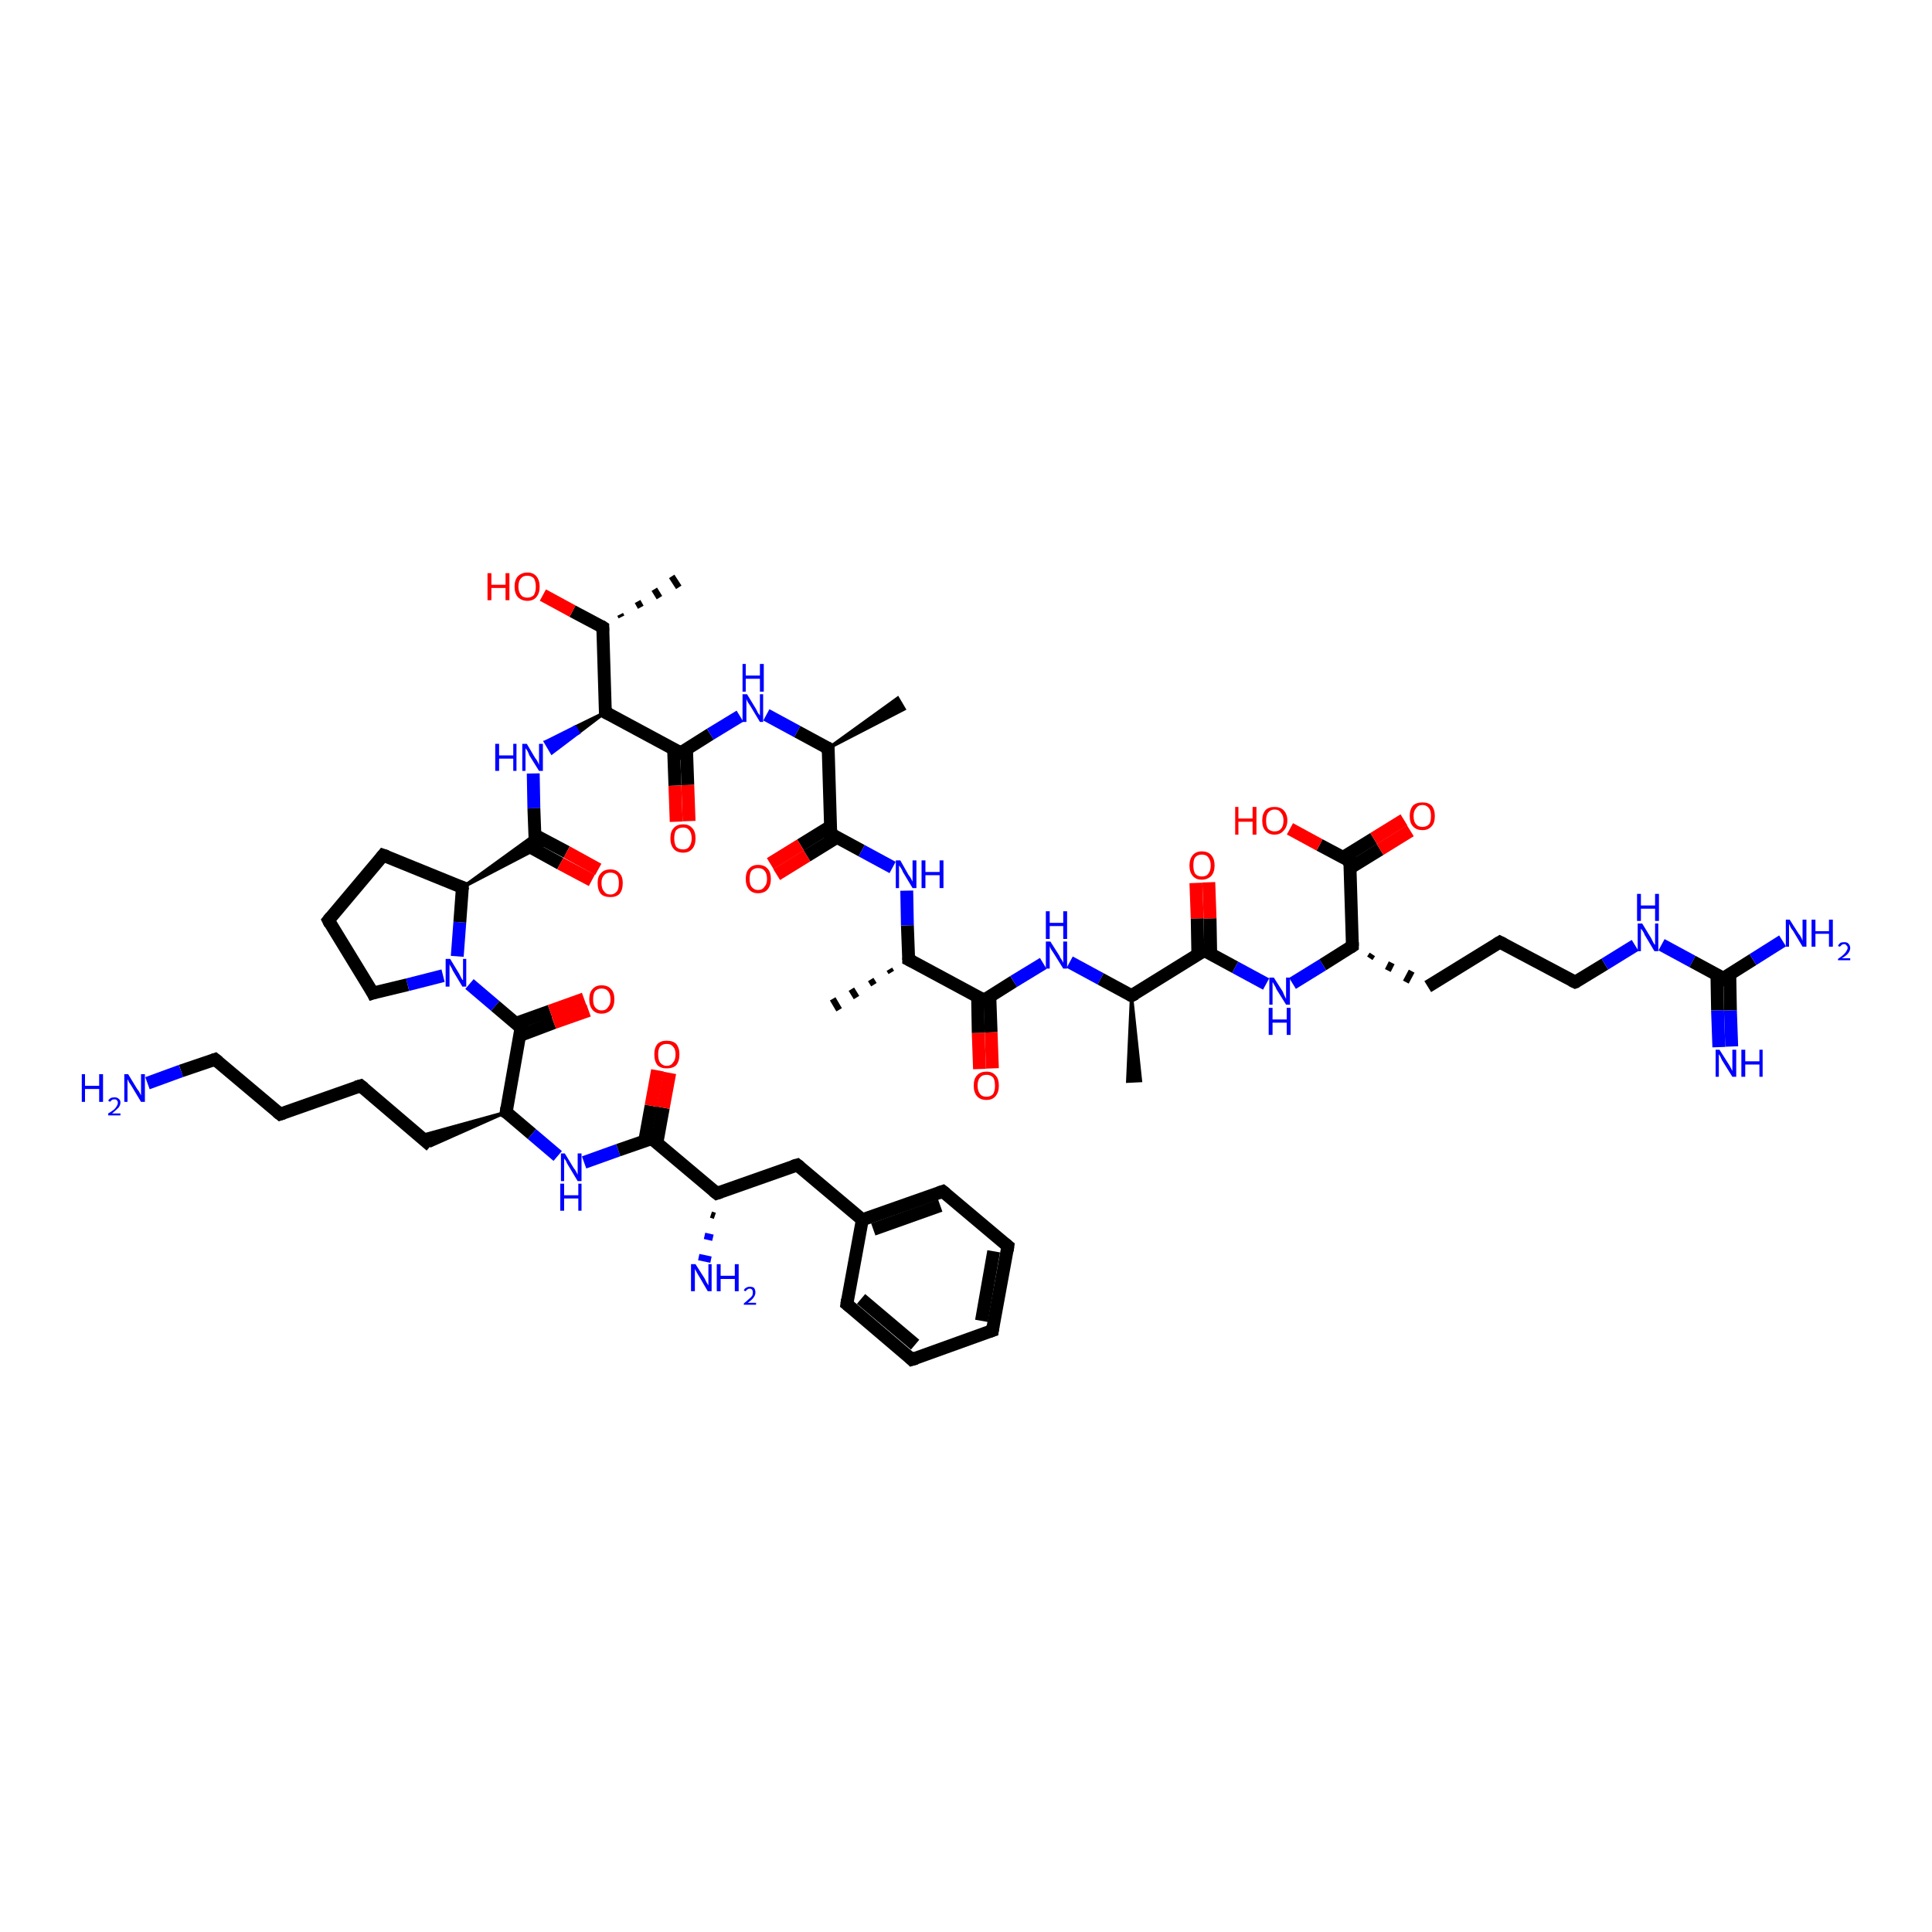 <?xml version='1.0' encoding='iso-8859-1'?>
<svg version='1.1' baseProfile='full'
              xmlns='http://www.w3.org/2000/svg'
                      xmlns:rdkit='http://www.rdkit.org/xml'
                      xmlns:xlink='http://www.w3.org/1999/xlink'
                  xml:space='preserve'
width='300px' height='300px' viewBox='0 0 300 300'>
<!-- END OF HEADER -->
<rect style='opacity:1.0;fill:#FFFFFF;stroke:none' width='300.0' height='300.0' x='0.0' y='0.0'> </rect>
<path class='bond-0 atom-1 atom-0' d='M 96.3,95.4 L 96.5,95.8' style='fill:none;fill-rule:evenodd;stroke:#000000;stroke-width:1.0px;stroke-linecap:butt;stroke-linejoin:miter;stroke-opacity:1' />
<path class='bond-0 atom-1 atom-0' d='M 99.0,93.4 L 99.5,94.3' style='fill:none;fill-rule:evenodd;stroke:#000000;stroke-width:1.0px;stroke-linecap:butt;stroke-linejoin:miter;stroke-opacity:1' />
<path class='bond-0 atom-1 atom-0' d='M 101.6,91.5 L 102.4,92.8' style='fill:none;fill-rule:evenodd;stroke:#000000;stroke-width:1.0px;stroke-linecap:butt;stroke-linejoin:miter;stroke-opacity:1' />
<path class='bond-0 atom-1 atom-0' d='M 104.3,89.5 L 105.4,91.2' style='fill:none;fill-rule:evenodd;stroke:#000000;stroke-width:1.0px;stroke-linecap:butt;stroke-linejoin:miter;stroke-opacity:1' />
<path class='bond-1 atom-1 atom-2' d='M 93.6,97.4 L 88.9,94.9' style='fill:none;fill-rule:evenodd;stroke:#000000;stroke-width:2.0px;stroke-linecap:butt;stroke-linejoin:miter;stroke-opacity:1' />
<path class='bond-1 atom-1 atom-2' d='M 88.9,94.9 L 84.3,92.4' style='fill:none;fill-rule:evenodd;stroke:#FF0000;stroke-width:2.0px;stroke-linecap:butt;stroke-linejoin:miter;stroke-opacity:1' />
<path class='bond-2 atom-1 atom-3' d='M 93.6,97.4 L 94.0,110.6' style='fill:none;fill-rule:evenodd;stroke:#000000;stroke-width:2.0px;stroke-linecap:butt;stroke-linejoin:miter;stroke-opacity:1' />
<path class='bond-3 atom-3 atom-4' d='M 94.0,110.6 L 89.8,113.8 L 89.3,112.9 Z' style='fill:#000000;fill-rule:evenodd;fill-opacity:1;stroke:#000000;stroke-width:0.5px;stroke-linecap:butt;stroke-linejoin:miter;stroke-opacity:1;' />
<path class='bond-3 atom-3 atom-4' d='M 89.8,113.8 L 84.7,115.2 L 85.7,116.9 Z' style='fill:#0000FF;fill-rule:evenodd;fill-opacity:1;stroke:#0000FF;stroke-width:0.5px;stroke-linecap:butt;stroke-linejoin:miter;stroke-opacity:1;' />
<path class='bond-3 atom-3 atom-4' d='M 89.8,113.8 L 89.3,112.9 L 84.7,115.2 Z' style='fill:#0000FF;fill-rule:evenodd;fill-opacity:1;stroke:#0000FF;stroke-width:0.5px;stroke-linecap:butt;stroke-linejoin:miter;stroke-opacity:1;' />
<path class='bond-4 atom-4 atom-5' d='M 82.8,120.1 L 82.9,125.5' style='fill:none;fill-rule:evenodd;stroke:#0000FF;stroke-width:2.0px;stroke-linecap:butt;stroke-linejoin:miter;stroke-opacity:1' />
<path class='bond-4 atom-4 atom-5' d='M 82.9,125.5 L 83.1,130.8' style='fill:none;fill-rule:evenodd;stroke:#000000;stroke-width:2.0px;stroke-linecap:butt;stroke-linejoin:miter;stroke-opacity:1' />
<path class='bond-5 atom-5 atom-6' d='M 82.1,131.4 L 87.0,134.1' style='fill:none;fill-rule:evenodd;stroke:#000000;stroke-width:2.0px;stroke-linecap:butt;stroke-linejoin:miter;stroke-opacity:1' />
<path class='bond-5 atom-5 atom-6' d='M 87.0,134.1 L 91.9,136.7' style='fill:none;fill-rule:evenodd;stroke:#FF0000;stroke-width:2.0px;stroke-linecap:butt;stroke-linejoin:miter;stroke-opacity:1' />
<path class='bond-5 atom-5 atom-6' d='M 83.1,129.7 L 88.0,132.3' style='fill:none;fill-rule:evenodd;stroke:#000000;stroke-width:2.0px;stroke-linecap:butt;stroke-linejoin:miter;stroke-opacity:1' />
<path class='bond-5 atom-5 atom-6' d='M 88.0,132.3 L 92.9,135.0' style='fill:none;fill-rule:evenodd;stroke:#FF0000;stroke-width:2.0px;stroke-linecap:butt;stroke-linejoin:miter;stroke-opacity:1' />
<path class='bond-6 atom-7 atom-5' d='M 71.8,137.8 L 83.1,129.6 L 83.1,130.8 Z' style='fill:#000000;fill-rule:evenodd;fill-opacity:1;stroke:#000000;stroke-width:0.5px;stroke-linecap:butt;stroke-linejoin:miter;stroke-opacity:1;' />
<path class='bond-6 atom-7 atom-5' d='M 71.8,137.8 L 83.1,130.8 L 84.1,131.4 Z' style='fill:#000000;fill-rule:evenodd;fill-opacity:1;stroke:#000000;stroke-width:0.5px;stroke-linecap:butt;stroke-linejoin:miter;stroke-opacity:1;' />
<path class='bond-7 atom-7 atom-8' d='M 71.8,137.8 L 59.5,132.8' style='fill:none;fill-rule:evenodd;stroke:#000000;stroke-width:2.0px;stroke-linecap:butt;stroke-linejoin:miter;stroke-opacity:1' />
<path class='bond-8 atom-8 atom-9' d='M 59.5,132.8 L 51.0,142.9' style='fill:none;fill-rule:evenodd;stroke:#000000;stroke-width:2.0px;stroke-linecap:butt;stroke-linejoin:miter;stroke-opacity:1' />
<path class='bond-9 atom-9 atom-10' d='M 51.0,142.9 L 57.9,154.2' style='fill:none;fill-rule:evenodd;stroke:#000000;stroke-width:2.0px;stroke-linecap:butt;stroke-linejoin:miter;stroke-opacity:1' />
<path class='bond-10 atom-10 atom-11' d='M 57.9,154.2 L 63.3,152.9' style='fill:none;fill-rule:evenodd;stroke:#000000;stroke-width:2.0px;stroke-linecap:butt;stroke-linejoin:miter;stroke-opacity:1' />
<path class='bond-10 atom-10 atom-11' d='M 63.3,152.9 L 68.8,151.5' style='fill:none;fill-rule:evenodd;stroke:#0000FF;stroke-width:2.0px;stroke-linecap:butt;stroke-linejoin:miter;stroke-opacity:1' />
<path class='bond-11 atom-11 atom-12' d='M 72.9,152.8 L 76.9,156.2' style='fill:none;fill-rule:evenodd;stroke:#0000FF;stroke-width:2.0px;stroke-linecap:butt;stroke-linejoin:miter;stroke-opacity:1' />
<path class='bond-11 atom-11 atom-12' d='M 76.9,156.2 L 80.9,159.6' style='fill:none;fill-rule:evenodd;stroke:#000000;stroke-width:2.0px;stroke-linecap:butt;stroke-linejoin:miter;stroke-opacity:1' />
<path class='bond-12 atom-12 atom-13' d='M 80.7,160.8 L 86.0,158.8' style='fill:none;fill-rule:evenodd;stroke:#000000;stroke-width:2.0px;stroke-linecap:butt;stroke-linejoin:miter;stroke-opacity:1' />
<path class='bond-12 atom-12 atom-13' d='M 86.0,158.8 L 91.4,156.9' style='fill:none;fill-rule:evenodd;stroke:#FF0000;stroke-width:2.0px;stroke-linecap:butt;stroke-linejoin:miter;stroke-opacity:1' />
<path class='bond-12 atom-12 atom-13' d='M 80.1,158.9 L 85.4,157.0' style='fill:none;fill-rule:evenodd;stroke:#000000;stroke-width:2.0px;stroke-linecap:butt;stroke-linejoin:miter;stroke-opacity:1' />
<path class='bond-12 atom-12 atom-13' d='M 85.4,157.0 L 90.7,155.1' style='fill:none;fill-rule:evenodd;stroke:#FF0000;stroke-width:2.0px;stroke-linecap:butt;stroke-linejoin:miter;stroke-opacity:1' />
<path class='bond-13 atom-12 atom-14' d='M 80.9,159.6 L 78.6,172.7' style='fill:none;fill-rule:evenodd;stroke:#000000;stroke-width:2.0px;stroke-linecap:butt;stroke-linejoin:miter;stroke-opacity:1' />
<path class='bond-14 atom-14 atom-15' d='M 78.6,172.7 L 66.9,177.9 L 65.2,176.4 Z' style='fill:#000000;fill-rule:evenodd;fill-opacity:1;stroke:#000000;stroke-width:0.5px;stroke-linecap:butt;stroke-linejoin:miter;stroke-opacity:1;' />
<path class='bond-15 atom-15 atom-16' d='M 66.9,177.9 L 56.0,168.6' style='fill:none;fill-rule:evenodd;stroke:#000000;stroke-width:2.0px;stroke-linecap:butt;stroke-linejoin:miter;stroke-opacity:1' />
<path class='bond-16 atom-16 atom-17' d='M 56.0,168.6 L 43.5,173.0' style='fill:none;fill-rule:evenodd;stroke:#000000;stroke-width:2.0px;stroke-linecap:butt;stroke-linejoin:miter;stroke-opacity:1' />
<path class='bond-17 atom-17 atom-18' d='M 43.5,173.0 L 33.4,164.5' style='fill:none;fill-rule:evenodd;stroke:#000000;stroke-width:2.0px;stroke-linecap:butt;stroke-linejoin:miter;stroke-opacity:1' />
<path class='bond-18 atom-18 atom-19' d='M 33.4,164.5 L 28.1,166.3' style='fill:none;fill-rule:evenodd;stroke:#000000;stroke-width:2.0px;stroke-linecap:butt;stroke-linejoin:miter;stroke-opacity:1' />
<path class='bond-18 atom-18 atom-19' d='M 28.1,166.3 L 22.9,168.2' style='fill:none;fill-rule:evenodd;stroke:#0000FF;stroke-width:2.0px;stroke-linecap:butt;stroke-linejoin:miter;stroke-opacity:1' />
<path class='bond-19 atom-14 atom-20' d='M 78.6,172.7 L 82.6,176.1' style='fill:none;fill-rule:evenodd;stroke:#000000;stroke-width:2.0px;stroke-linecap:butt;stroke-linejoin:miter;stroke-opacity:1' />
<path class='bond-19 atom-14 atom-20' d='M 82.6,176.1 L 86.6,179.5' style='fill:none;fill-rule:evenodd;stroke:#0000FF;stroke-width:2.0px;stroke-linecap:butt;stroke-linejoin:miter;stroke-opacity:1' />
<path class='bond-20 atom-20 atom-21' d='M 90.7,180.5 L 96.0,178.6' style='fill:none;fill-rule:evenodd;stroke:#0000FF;stroke-width:2.0px;stroke-linecap:butt;stroke-linejoin:miter;stroke-opacity:1' />
<path class='bond-20 atom-20 atom-21' d='M 96.0,178.6 L 101.2,176.8' style='fill:none;fill-rule:evenodd;stroke:#000000;stroke-width:2.0px;stroke-linecap:butt;stroke-linejoin:miter;stroke-opacity:1' />
<path class='bond-21 atom-21 atom-22' d='M 102.0,177.5 L 103.0,172.0' style='fill:none;fill-rule:evenodd;stroke:#000000;stroke-width:2.0px;stroke-linecap:butt;stroke-linejoin:miter;stroke-opacity:1' />
<path class='bond-21 atom-21 atom-22' d='M 103.0,172.0 L 104.0,166.6' style='fill:none;fill-rule:evenodd;stroke:#FF0000;stroke-width:2.0px;stroke-linecap:butt;stroke-linejoin:miter;stroke-opacity:1' />
<path class='bond-21 atom-21 atom-22' d='M 100.1,177.2 L 101.1,171.7' style='fill:none;fill-rule:evenodd;stroke:#000000;stroke-width:2.0px;stroke-linecap:butt;stroke-linejoin:miter;stroke-opacity:1' />
<path class='bond-21 atom-21 atom-22' d='M 101.1,171.7 L 102.1,166.2' style='fill:none;fill-rule:evenodd;stroke:#FF0000;stroke-width:2.0px;stroke-linecap:butt;stroke-linejoin:miter;stroke-opacity:1' />
<path class='bond-22 atom-21 atom-23' d='M 101.2,176.8 L 111.3,185.3' style='fill:none;fill-rule:evenodd;stroke:#000000;stroke-width:2.0px;stroke-linecap:butt;stroke-linejoin:miter;stroke-opacity:1' />
<path class='bond-23 atom-23 atom-24' d='M 111.0,188.8 L 110.4,188.6' style='fill:none;fill-rule:evenodd;stroke:#000000;stroke-width:1.0px;stroke-linecap:butt;stroke-linejoin:miter;stroke-opacity:1' />
<path class='bond-23 atom-23 atom-24' d='M 110.7,192.2 L 109.4,191.9' style='fill:none;fill-rule:evenodd;stroke:#0000FF;stroke-width:1.0px;stroke-linecap:butt;stroke-linejoin:miter;stroke-opacity:1' />
<path class='bond-23 atom-23 atom-24' d='M 110.4,195.6 L 108.5,195.2' style='fill:none;fill-rule:evenodd;stroke:#0000FF;stroke-width:1.0px;stroke-linecap:butt;stroke-linejoin:miter;stroke-opacity:1' />
<path class='bond-24 atom-23 atom-25' d='M 111.3,185.3 L 123.8,180.9' style='fill:none;fill-rule:evenodd;stroke:#000000;stroke-width:2.0px;stroke-linecap:butt;stroke-linejoin:miter;stroke-opacity:1' />
<path class='bond-25 atom-25 atom-26' d='M 123.8,180.9 L 133.9,189.4' style='fill:none;fill-rule:evenodd;stroke:#000000;stroke-width:2.0px;stroke-linecap:butt;stroke-linejoin:miter;stroke-opacity:1' />
<path class='bond-26 atom-26 atom-27' d='M 133.9,189.4 L 146.4,185.0' style='fill:none;fill-rule:evenodd;stroke:#000000;stroke-width:2.0px;stroke-linecap:butt;stroke-linejoin:miter;stroke-opacity:1' />
<path class='bond-26 atom-26 atom-27' d='M 135.6,190.9 L 146.0,187.2' style='fill:none;fill-rule:evenodd;stroke:#000000;stroke-width:2.0px;stroke-linecap:butt;stroke-linejoin:miter;stroke-opacity:1' />
<path class='bond-27 atom-27 atom-28' d='M 146.4,185.0 L 156.5,193.5' style='fill:none;fill-rule:evenodd;stroke:#000000;stroke-width:2.0px;stroke-linecap:butt;stroke-linejoin:miter;stroke-opacity:1' />
<path class='bond-28 atom-28 atom-29' d='M 156.5,193.5 L 154.1,206.6' style='fill:none;fill-rule:evenodd;stroke:#000000;stroke-width:2.0px;stroke-linecap:butt;stroke-linejoin:miter;stroke-opacity:1' />
<path class='bond-28 atom-28 atom-29' d='M 154.3,194.3 L 152.4,205.1' style='fill:none;fill-rule:evenodd;stroke:#000000;stroke-width:2.0px;stroke-linecap:butt;stroke-linejoin:miter;stroke-opacity:1' />
<path class='bond-29 atom-29 atom-30' d='M 154.1,206.6 L 141.6,211.1' style='fill:none;fill-rule:evenodd;stroke:#000000;stroke-width:2.0px;stroke-linecap:butt;stroke-linejoin:miter;stroke-opacity:1' />
<path class='bond-30 atom-30 atom-31' d='M 141.6,211.1 L 131.5,202.5' style='fill:none;fill-rule:evenodd;stroke:#000000;stroke-width:2.0px;stroke-linecap:butt;stroke-linejoin:miter;stroke-opacity:1' />
<path class='bond-30 atom-30 atom-31' d='M 142.1,208.8 L 133.7,201.7' style='fill:none;fill-rule:evenodd;stroke:#000000;stroke-width:2.0px;stroke-linecap:butt;stroke-linejoin:miter;stroke-opacity:1' />
<path class='bond-31 atom-3 atom-32' d='M 94.0,110.6 L 105.7,116.9' style='fill:none;fill-rule:evenodd;stroke:#000000;stroke-width:2.0px;stroke-linecap:butt;stroke-linejoin:miter;stroke-opacity:1' />
<path class='bond-32 atom-32 atom-33' d='M 104.6,116.4 L 104.8,122.0' style='fill:none;fill-rule:evenodd;stroke:#000000;stroke-width:2.0px;stroke-linecap:butt;stroke-linejoin:miter;stroke-opacity:1' />
<path class='bond-32 atom-32 atom-33' d='M 104.8,122.0 L 105.0,127.6' style='fill:none;fill-rule:evenodd;stroke:#FF0000;stroke-width:2.0px;stroke-linecap:butt;stroke-linejoin:miter;stroke-opacity:1' />
<path class='bond-32 atom-32 atom-33' d='M 106.6,116.3 L 106.8,121.9' style='fill:none;fill-rule:evenodd;stroke:#000000;stroke-width:2.0px;stroke-linecap:butt;stroke-linejoin:miter;stroke-opacity:1' />
<path class='bond-32 atom-32 atom-33' d='M 106.8,121.9 L 107.0,127.5' style='fill:none;fill-rule:evenodd;stroke:#FF0000;stroke-width:2.0px;stroke-linecap:butt;stroke-linejoin:miter;stroke-opacity:1' />
<path class='bond-33 atom-32 atom-34' d='M 105.7,116.9 L 110.3,114.0' style='fill:none;fill-rule:evenodd;stroke:#000000;stroke-width:2.0px;stroke-linecap:butt;stroke-linejoin:miter;stroke-opacity:1' />
<path class='bond-33 atom-32 atom-34' d='M 110.3,114.0 L 114.9,111.2' style='fill:none;fill-rule:evenodd;stroke:#0000FF;stroke-width:2.0px;stroke-linecap:butt;stroke-linejoin:miter;stroke-opacity:1' />
<path class='bond-34 atom-34 atom-35' d='M 119.0,111.0 L 123.8,113.6' style='fill:none;fill-rule:evenodd;stroke:#0000FF;stroke-width:2.0px;stroke-linecap:butt;stroke-linejoin:miter;stroke-opacity:1' />
<path class='bond-34 atom-34 atom-35' d='M 123.8,113.6 L 128.6,116.2' style='fill:none;fill-rule:evenodd;stroke:#000000;stroke-width:2.0px;stroke-linecap:butt;stroke-linejoin:miter;stroke-opacity:1' />
<path class='bond-35 atom-35 atom-36' d='M 128.6,116.2 L 139.4,108.4 L 140.4,110.1 Z' style='fill:#000000;fill-rule:evenodd;fill-opacity:1;stroke:#000000;stroke-width:0.5px;stroke-linecap:butt;stroke-linejoin:miter;stroke-opacity:1;' />
<path class='bond-36 atom-35 atom-37' d='M 128.6,116.2 L 129.0,129.5' style='fill:none;fill-rule:evenodd;stroke:#000000;stroke-width:2.0px;stroke-linecap:butt;stroke-linejoin:miter;stroke-opacity:1' />
<path class='bond-37 atom-37 atom-38' d='M 129.0,128.3 L 124.3,131.2' style='fill:none;fill-rule:evenodd;stroke:#000000;stroke-width:2.0px;stroke-linecap:butt;stroke-linejoin:miter;stroke-opacity:1' />
<path class='bond-37 atom-37 atom-38' d='M 124.3,131.2 L 119.6,134.1' style='fill:none;fill-rule:evenodd;stroke:#FF0000;stroke-width:2.0px;stroke-linecap:butt;stroke-linejoin:miter;stroke-opacity:1' />
<path class='bond-37 atom-37 atom-38' d='M 130.0,130.0 L 125.3,132.9' style='fill:none;fill-rule:evenodd;stroke:#000000;stroke-width:2.0px;stroke-linecap:butt;stroke-linejoin:miter;stroke-opacity:1' />
<path class='bond-37 atom-37 atom-38' d='M 125.3,132.9 L 120.6,135.8' style='fill:none;fill-rule:evenodd;stroke:#FF0000;stroke-width:2.0px;stroke-linecap:butt;stroke-linejoin:miter;stroke-opacity:1' />
<path class='bond-38 atom-37 atom-39' d='M 129.0,129.5 L 133.8,132.1' style='fill:none;fill-rule:evenodd;stroke:#000000;stroke-width:2.0px;stroke-linecap:butt;stroke-linejoin:miter;stroke-opacity:1' />
<path class='bond-38 atom-37 atom-39' d='M 133.8,132.1 L 138.6,134.7' style='fill:none;fill-rule:evenodd;stroke:#0000FF;stroke-width:2.0px;stroke-linecap:butt;stroke-linejoin:miter;stroke-opacity:1' />
<path class='bond-39 atom-39 atom-40' d='M 140.8,138.3 L 140.9,143.7' style='fill:none;fill-rule:evenodd;stroke:#0000FF;stroke-width:2.0px;stroke-linecap:butt;stroke-linejoin:miter;stroke-opacity:1' />
<path class='bond-39 atom-39 atom-40' d='M 140.9,143.7 L 141.1,149.0' style='fill:none;fill-rule:evenodd;stroke:#000000;stroke-width:2.0px;stroke-linecap:butt;stroke-linejoin:miter;stroke-opacity:1' />
<path class='bond-40 atom-40 atom-41' d='M 138.4,151.0 L 138.1,150.5' style='fill:none;fill-rule:evenodd;stroke:#000000;stroke-width:1.0px;stroke-linecap:butt;stroke-linejoin:miter;stroke-opacity:1' />
<path class='bond-40 atom-40 atom-41' d='M 135.7,152.9 L 135.2,152.1' style='fill:none;fill-rule:evenodd;stroke:#000000;stroke-width:1.0px;stroke-linecap:butt;stroke-linejoin:miter;stroke-opacity:1' />
<path class='bond-40 atom-40 atom-41' d='M 133.0,154.9 L 132.2,153.6' style='fill:none;fill-rule:evenodd;stroke:#000000;stroke-width:1.0px;stroke-linecap:butt;stroke-linejoin:miter;stroke-opacity:1' />
<path class='bond-40 atom-40 atom-41' d='M 130.3,156.8 L 129.3,155.1' style='fill:none;fill-rule:evenodd;stroke:#000000;stroke-width:1.0px;stroke-linecap:butt;stroke-linejoin:miter;stroke-opacity:1' />
<path class='bond-41 atom-40 atom-42' d='M 141.1,149.0 L 152.8,155.3' style='fill:none;fill-rule:evenodd;stroke:#000000;stroke-width:2.0px;stroke-linecap:butt;stroke-linejoin:miter;stroke-opacity:1' />
<path class='bond-42 atom-42 atom-43' d='M 151.8,154.8 L 151.9,160.4' style='fill:none;fill-rule:evenodd;stroke:#000000;stroke-width:2.0px;stroke-linecap:butt;stroke-linejoin:miter;stroke-opacity:1' />
<path class='bond-42 atom-42 atom-43' d='M 151.9,160.4 L 152.1,166.0' style='fill:none;fill-rule:evenodd;stroke:#FF0000;stroke-width:2.0px;stroke-linecap:butt;stroke-linejoin:miter;stroke-opacity:1' />
<path class='bond-42 atom-42 atom-43' d='M 153.7,154.7 L 153.9,160.3' style='fill:none;fill-rule:evenodd;stroke:#000000;stroke-width:2.0px;stroke-linecap:butt;stroke-linejoin:miter;stroke-opacity:1' />
<path class='bond-42 atom-42 atom-43' d='M 153.9,160.3 L 154.1,165.9' style='fill:none;fill-rule:evenodd;stroke:#FF0000;stroke-width:2.0px;stroke-linecap:butt;stroke-linejoin:miter;stroke-opacity:1' />
<path class='bond-43 atom-42 atom-44' d='M 152.8,155.3 L 157.4,152.4' style='fill:none;fill-rule:evenodd;stroke:#000000;stroke-width:2.0px;stroke-linecap:butt;stroke-linejoin:miter;stroke-opacity:1' />
<path class='bond-43 atom-42 atom-44' d='M 157.4,152.4 L 162.0,149.6' style='fill:none;fill-rule:evenodd;stroke:#0000FF;stroke-width:2.0px;stroke-linecap:butt;stroke-linejoin:miter;stroke-opacity:1' />
<path class='bond-44 atom-44 atom-45' d='M 166.1,149.4 L 170.9,152.0' style='fill:none;fill-rule:evenodd;stroke:#0000FF;stroke-width:2.0px;stroke-linecap:butt;stroke-linejoin:miter;stroke-opacity:1' />
<path class='bond-44 atom-44 atom-45' d='M 170.9,152.0 L 175.7,154.6' style='fill:none;fill-rule:evenodd;stroke:#000000;stroke-width:2.0px;stroke-linecap:butt;stroke-linejoin:miter;stroke-opacity:1' />
<path class='bond-45 atom-45 atom-46' d='M 175.7,154.6 L 177.1,167.8 L 175.1,167.9 Z' style='fill:#000000;fill-rule:evenodd;fill-opacity:1;stroke:#000000;stroke-width:0.5px;stroke-linecap:butt;stroke-linejoin:miter;stroke-opacity:1;' />
<path class='bond-46 atom-45 atom-47' d='M 175.7,154.6 L 187.0,147.6' style='fill:none;fill-rule:evenodd;stroke:#000000;stroke-width:2.0px;stroke-linecap:butt;stroke-linejoin:miter;stroke-opacity:1' />
<path class='bond-47 atom-47 atom-48' d='M 188.0,148.2 L 187.9,142.6' style='fill:none;fill-rule:evenodd;stroke:#000000;stroke-width:2.0px;stroke-linecap:butt;stroke-linejoin:miter;stroke-opacity:1' />
<path class='bond-47 atom-47 atom-48' d='M 187.9,142.6 L 187.7,137.0' style='fill:none;fill-rule:evenodd;stroke:#FF0000;stroke-width:2.0px;stroke-linecap:butt;stroke-linejoin:miter;stroke-opacity:1' />
<path class='bond-47 atom-47 atom-48' d='M 186.0,148.2 L 185.9,142.6' style='fill:none;fill-rule:evenodd;stroke:#000000;stroke-width:2.0px;stroke-linecap:butt;stroke-linejoin:miter;stroke-opacity:1' />
<path class='bond-47 atom-47 atom-48' d='M 185.9,142.6 L 185.7,137.1' style='fill:none;fill-rule:evenodd;stroke:#FF0000;stroke-width:2.0px;stroke-linecap:butt;stroke-linejoin:miter;stroke-opacity:1' />
<path class='bond-48 atom-47 atom-49' d='M 187.0,147.6 L 191.8,150.2' style='fill:none;fill-rule:evenodd;stroke:#000000;stroke-width:2.0px;stroke-linecap:butt;stroke-linejoin:miter;stroke-opacity:1' />
<path class='bond-48 atom-47 atom-49' d='M 191.8,150.2 L 196.6,152.8' style='fill:none;fill-rule:evenodd;stroke:#0000FF;stroke-width:2.0px;stroke-linecap:butt;stroke-linejoin:miter;stroke-opacity:1' />
<path class='bond-49 atom-49 atom-50' d='M 200.7,152.7 L 205.4,149.8' style='fill:none;fill-rule:evenodd;stroke:#0000FF;stroke-width:2.0px;stroke-linecap:butt;stroke-linejoin:miter;stroke-opacity:1' />
<path class='bond-49 atom-49 atom-50' d='M 205.4,149.8 L 210.0,146.9' style='fill:none;fill-rule:evenodd;stroke:#000000;stroke-width:2.0px;stroke-linecap:butt;stroke-linejoin:miter;stroke-opacity:1' />
<path class='bond-50 atom-50 atom-51' d='M 212.7,148.8 L 213.1,148.2' style='fill:none;fill-rule:evenodd;stroke:#000000;stroke-width:1.0px;stroke-linecap:butt;stroke-linejoin:miter;stroke-opacity:1' />
<path class='bond-50 atom-50 atom-51' d='M 215.5,150.7 L 216.1,149.5' style='fill:none;fill-rule:evenodd;stroke:#000000;stroke-width:1.0px;stroke-linecap:butt;stroke-linejoin:miter;stroke-opacity:1' />
<path class='bond-50 atom-50 atom-51' d='M 218.3,152.5 L 219.2,150.8' style='fill:none;fill-rule:evenodd;stroke:#000000;stroke-width:1.0px;stroke-linecap:butt;stroke-linejoin:miter;stroke-opacity:1' />
<path class='bond-51 atom-51 atom-52' d='M 221.7,153.2 L 232.9,146.3' style='fill:none;fill-rule:evenodd;stroke:#000000;stroke-width:2.0px;stroke-linecap:butt;stroke-linejoin:miter;stroke-opacity:1' />
<path class='bond-52 atom-52 atom-53' d='M 232.9,146.3 L 244.6,152.5' style='fill:none;fill-rule:evenodd;stroke:#000000;stroke-width:2.0px;stroke-linecap:butt;stroke-linejoin:miter;stroke-opacity:1' />
<path class='bond-53 atom-53 atom-54' d='M 244.6,152.5 L 249.2,149.7' style='fill:none;fill-rule:evenodd;stroke:#000000;stroke-width:2.0px;stroke-linecap:butt;stroke-linejoin:miter;stroke-opacity:1' />
<path class='bond-53 atom-53 atom-54' d='M 249.2,149.7 L 253.9,146.8' style='fill:none;fill-rule:evenodd;stroke:#0000FF;stroke-width:2.0px;stroke-linecap:butt;stroke-linejoin:miter;stroke-opacity:1' />
<path class='bond-54 atom-54 atom-55' d='M 258.0,146.7 L 262.8,149.3' style='fill:none;fill-rule:evenodd;stroke:#0000FF;stroke-width:2.0px;stroke-linecap:butt;stroke-linejoin:miter;stroke-opacity:1' />
<path class='bond-54 atom-54 atom-55' d='M 262.8,149.3 L 267.6,151.9' style='fill:none;fill-rule:evenodd;stroke:#000000;stroke-width:2.0px;stroke-linecap:butt;stroke-linejoin:miter;stroke-opacity:1' />
<path class='bond-55 atom-55 atom-56' d='M 267.6,151.9 L 272.2,149.0' style='fill:none;fill-rule:evenodd;stroke:#000000;stroke-width:2.0px;stroke-linecap:butt;stroke-linejoin:miter;stroke-opacity:1' />
<path class='bond-55 atom-55 atom-56' d='M 272.2,149.0 L 276.8,146.1' style='fill:none;fill-rule:evenodd;stroke:#0000FF;stroke-width:2.0px;stroke-linecap:butt;stroke-linejoin:miter;stroke-opacity:1' />
<path class='bond-56 atom-55 atom-57' d='M 266.6,151.3 L 266.7,156.9' style='fill:none;fill-rule:evenodd;stroke:#000000;stroke-width:2.0px;stroke-linecap:butt;stroke-linejoin:miter;stroke-opacity:1' />
<path class='bond-56 atom-55 atom-57' d='M 266.7,156.9 L 266.9,162.6' style='fill:none;fill-rule:evenodd;stroke:#0000FF;stroke-width:2.0px;stroke-linecap:butt;stroke-linejoin:miter;stroke-opacity:1' />
<path class='bond-56 atom-55 atom-57' d='M 268.6,151.2 L 268.7,156.9' style='fill:none;fill-rule:evenodd;stroke:#000000;stroke-width:2.0px;stroke-linecap:butt;stroke-linejoin:miter;stroke-opacity:1' />
<path class='bond-56 atom-55 atom-57' d='M 268.7,156.9 L 268.9,162.5' style='fill:none;fill-rule:evenodd;stroke:#0000FF;stroke-width:2.0px;stroke-linecap:butt;stroke-linejoin:miter;stroke-opacity:1' />
<path class='bond-57 atom-50 atom-58' d='M 210.0,146.9 L 209.6,133.7' style='fill:none;fill-rule:evenodd;stroke:#000000;stroke-width:2.0px;stroke-linecap:butt;stroke-linejoin:miter;stroke-opacity:1' />
<path class='bond-58 atom-58 atom-59' d='M 209.6,133.7 L 204.9,131.2' style='fill:none;fill-rule:evenodd;stroke:#000000;stroke-width:2.0px;stroke-linecap:butt;stroke-linejoin:miter;stroke-opacity:1' />
<path class='bond-58 atom-58 atom-59' d='M 204.9,131.2 L 200.3,128.7' style='fill:none;fill-rule:evenodd;stroke:#FF0000;stroke-width:2.0px;stroke-linecap:butt;stroke-linejoin:miter;stroke-opacity:1' />
<path class='bond-59 atom-58 atom-60' d='M 209.6,134.8 L 214.3,131.9' style='fill:none;fill-rule:evenodd;stroke:#000000;stroke-width:2.0px;stroke-linecap:butt;stroke-linejoin:miter;stroke-opacity:1' />
<path class='bond-59 atom-58 atom-60' d='M 214.3,131.9 L 219.0,129.0' style='fill:none;fill-rule:evenodd;stroke:#FF0000;stroke-width:2.0px;stroke-linecap:butt;stroke-linejoin:miter;stroke-opacity:1' />
<path class='bond-59 atom-58 atom-60' d='M 208.6,133.1 L 213.3,130.2' style='fill:none;fill-rule:evenodd;stroke:#000000;stroke-width:2.0px;stroke-linecap:butt;stroke-linejoin:miter;stroke-opacity:1' />
<path class='bond-59 atom-58 atom-60' d='M 213.3,130.2 L 218.0,127.3' style='fill:none;fill-rule:evenodd;stroke:#FF0000;stroke-width:2.0px;stroke-linecap:butt;stroke-linejoin:miter;stroke-opacity:1' />
<path class='bond-60 atom-11 atom-7' d='M 71.0,148.5 L 71.4,143.2' style='fill:none;fill-rule:evenodd;stroke:#0000FF;stroke-width:2.0px;stroke-linecap:butt;stroke-linejoin:miter;stroke-opacity:1' />
<path class='bond-60 atom-11 atom-7' d='M 71.4,143.2 L 71.8,137.8' style='fill:none;fill-rule:evenodd;stroke:#000000;stroke-width:2.0px;stroke-linecap:butt;stroke-linejoin:miter;stroke-opacity:1' />
<path class='bond-61 atom-31 atom-26' d='M 131.5,202.5 L 133.9,189.4' style='fill:none;fill-rule:evenodd;stroke:#000000;stroke-width:2.0px;stroke-linecap:butt;stroke-linejoin:miter;stroke-opacity:1' />
<path d='M 93.3,97.2 L 93.6,97.4 L 93.6,98.0' style='fill:none;stroke:#000000;stroke-width:2.0px;stroke-linecap:butt;stroke-linejoin:miter;stroke-opacity:1;' />
<path d='M 94.0,110.0 L 94.0,110.6 L 94.6,110.9' style='fill:none;stroke:#000000;stroke-width:2.0px;stroke-linecap:butt;stroke-linejoin:miter;stroke-opacity:1;' />
<path d='M 71.2,137.6 L 71.8,137.8 L 71.8,138.1' style='fill:none;stroke:#000000;stroke-width:2.0px;stroke-linecap:butt;stroke-linejoin:miter;stroke-opacity:1;' />
<path d='M 60.1,133.0 L 59.5,132.8 L 59.1,133.3' style='fill:none;stroke:#000000;stroke-width:2.0px;stroke-linecap:butt;stroke-linejoin:miter;stroke-opacity:1;' />
<path d='M 51.4,142.4 L 51.0,142.9 L 51.3,143.5' style='fill:none;stroke:#000000;stroke-width:2.0px;stroke-linecap:butt;stroke-linejoin:miter;stroke-opacity:1;' />
<path d='M 57.6,153.6 L 57.9,154.2 L 58.2,154.1' style='fill:none;stroke:#000000;stroke-width:2.0px;stroke-linecap:butt;stroke-linejoin:miter;stroke-opacity:1;' />
<path d='M 80.7,159.5 L 80.9,159.6 L 80.8,160.3' style='fill:none;stroke:#000000;stroke-width:2.0px;stroke-linecap:butt;stroke-linejoin:miter;stroke-opacity:1;' />
<path d='M 78.7,172.0 L 78.6,172.7 L 78.8,172.8' style='fill:none;stroke:#000000;stroke-width:2.0px;stroke-linecap:butt;stroke-linejoin:miter;stroke-opacity:1;' />
<path d='M 56.5,169.0 L 56.0,168.6 L 55.3,168.8' style='fill:none;stroke:#000000;stroke-width:2.0px;stroke-linecap:butt;stroke-linejoin:miter;stroke-opacity:1;' />
<path d='M 44.1,172.8 L 43.5,173.0 L 43.0,172.6' style='fill:none;stroke:#000000;stroke-width:2.0px;stroke-linecap:butt;stroke-linejoin:miter;stroke-opacity:1;' />
<path d='M 33.9,164.9 L 33.4,164.5 L 33.1,164.6' style='fill:none;stroke:#000000;stroke-width:2.0px;stroke-linecap:butt;stroke-linejoin:miter;stroke-opacity:1;' />
<path d='M 100.9,176.9 L 101.2,176.8 L 101.7,177.2' style='fill:none;stroke:#000000;stroke-width:2.0px;stroke-linecap:butt;stroke-linejoin:miter;stroke-opacity:1;' />
<path d='M 110.8,184.9 L 111.3,185.3 L 111.9,185.1' style='fill:none;stroke:#000000;stroke-width:2.0px;stroke-linecap:butt;stroke-linejoin:miter;stroke-opacity:1;' />
<path d='M 123.1,181.1 L 123.8,180.9 L 124.3,181.3' style='fill:none;stroke:#000000;stroke-width:2.0px;stroke-linecap:butt;stroke-linejoin:miter;stroke-opacity:1;' />
<path d='M 145.8,185.2 L 146.4,185.0 L 146.9,185.4' style='fill:none;stroke:#000000;stroke-width:2.0px;stroke-linecap:butt;stroke-linejoin:miter;stroke-opacity:1;' />
<path d='M 156.0,193.1 L 156.5,193.5 L 156.4,194.2' style='fill:none;stroke:#000000;stroke-width:2.0px;stroke-linecap:butt;stroke-linejoin:miter;stroke-opacity:1;' />
<path d='M 154.2,205.9 L 154.1,206.6 L 153.5,206.8' style='fill:none;stroke:#000000;stroke-width:2.0px;stroke-linecap:butt;stroke-linejoin:miter;stroke-opacity:1;' />
<path d='M 142.3,210.9 L 141.6,211.1 L 141.1,210.6' style='fill:none;stroke:#000000;stroke-width:2.0px;stroke-linecap:butt;stroke-linejoin:miter;stroke-opacity:1;' />
<path d='M 132.0,202.9 L 131.5,202.5 L 131.6,201.8' style='fill:none;stroke:#000000;stroke-width:2.0px;stroke-linecap:butt;stroke-linejoin:miter;stroke-opacity:1;' />
<path d='M 105.1,116.6 L 105.7,116.9 L 105.9,116.8' style='fill:none;stroke:#000000;stroke-width:2.0px;stroke-linecap:butt;stroke-linejoin:miter;stroke-opacity:1;' />
<path d='M 128.4,116.1 L 128.6,116.2 L 128.6,116.9' style='fill:none;stroke:#000000;stroke-width:2.0px;stroke-linecap:butt;stroke-linejoin:miter;stroke-opacity:1;' />
<path d='M 129.0,128.8 L 129.0,129.5 L 129.3,129.6' style='fill:none;stroke:#000000;stroke-width:2.0px;stroke-linecap:butt;stroke-linejoin:miter;stroke-opacity:1;' />
<path d='M 141.1,148.7 L 141.1,149.0 L 141.7,149.3' style='fill:none;stroke:#000000;stroke-width:2.0px;stroke-linecap:butt;stroke-linejoin:miter;stroke-opacity:1;' />
<path d='M 152.2,155.0 L 152.8,155.3 L 153.0,155.2' style='fill:none;stroke:#000000;stroke-width:2.0px;stroke-linecap:butt;stroke-linejoin:miter;stroke-opacity:1;' />
<path d='M 175.5,154.5 L 175.7,154.6 L 176.3,154.3' style='fill:none;stroke:#000000;stroke-width:2.0px;stroke-linecap:butt;stroke-linejoin:miter;stroke-opacity:1;' />
<path d='M 186.5,148.0 L 187.0,147.6 L 187.3,147.8' style='fill:none;stroke:#000000;stroke-width:2.0px;stroke-linecap:butt;stroke-linejoin:miter;stroke-opacity:1;' />
<path d='M 209.7,147.1 L 210.0,146.9 L 210.0,146.3' style='fill:none;stroke:#000000;stroke-width:2.0px;stroke-linecap:butt;stroke-linejoin:miter;stroke-opacity:1;' />
<path d='M 232.4,146.6 L 232.9,146.3 L 233.5,146.6' style='fill:none;stroke:#000000;stroke-width:2.0px;stroke-linecap:butt;stroke-linejoin:miter;stroke-opacity:1;' />
<path d='M 244.0,152.2 L 244.6,152.5 L 244.9,152.4' style='fill:none;stroke:#000000;stroke-width:2.0px;stroke-linecap:butt;stroke-linejoin:miter;stroke-opacity:1;' />
<path d='M 267.3,151.7 L 267.6,151.9 L 267.8,151.7' style='fill:none;stroke:#000000;stroke-width:2.0px;stroke-linecap:butt;stroke-linejoin:miter;stroke-opacity:1;' />
<path d='M 209.6,134.4 L 209.6,133.7 L 209.4,133.6' style='fill:none;stroke:#000000;stroke-width:2.0px;stroke-linecap:butt;stroke-linejoin:miter;stroke-opacity:1;' />
<path class='atom-2' d='M 75.7 89.0
L 76.3 89.0
L 76.3 90.8
L 78.5 90.8
L 78.5 89.0
L 79.1 89.0
L 79.1 93.2
L 78.5 93.2
L 78.5 91.3
L 76.3 91.3
L 76.3 93.2
L 75.7 93.2
L 75.7 89.0
' fill='#FF0000'/>
<path class='atom-2' d='M 79.9 91.1
Q 79.9 90.1, 80.4 89.5
Q 81.0 88.9, 81.9 88.9
Q 82.8 88.9, 83.3 89.5
Q 83.8 90.1, 83.8 91.1
Q 83.8 92.1, 83.3 92.7
Q 82.8 93.3, 81.9 93.3
Q 81.0 93.3, 80.4 92.7
Q 79.9 92.1, 79.9 91.1
M 81.9 92.8
Q 82.5 92.8, 82.9 92.4
Q 83.2 91.9, 83.2 91.1
Q 83.2 90.3, 82.9 89.8
Q 82.5 89.4, 81.9 89.4
Q 81.2 89.4, 80.9 89.8
Q 80.5 90.2, 80.5 91.1
Q 80.5 91.9, 80.9 92.4
Q 81.2 92.8, 81.9 92.8
' fill='#FF0000'/>
<path class='atom-4' d='M 76.9 115.5
L 77.5 115.5
L 77.5 117.3
L 79.7 117.3
L 79.7 115.5
L 80.2 115.5
L 80.2 119.7
L 79.7 119.7
L 79.7 117.8
L 77.5 117.8
L 77.5 119.7
L 76.9 119.7
L 76.9 115.5
' fill='#0000FF'/>
<path class='atom-4' d='M 81.8 115.5
L 83.1 117.7
Q 83.3 117.9, 83.5 118.3
Q 83.7 118.7, 83.7 118.8
L 83.7 115.5
L 84.3 115.5
L 84.3 119.7
L 83.7 119.7
L 82.2 117.3
Q 82.1 117.0, 81.9 116.6
Q 81.7 116.3, 81.6 116.2
L 81.6 119.7
L 81.1 119.7
L 81.1 115.5
L 81.8 115.5
' fill='#0000FF'/>
<path class='atom-6' d='M 92.8 137.1
Q 92.8 136.1, 93.3 135.6
Q 93.8 135.0, 94.8 135.0
Q 95.7 135.0, 96.2 135.6
Q 96.7 136.1, 96.7 137.1
Q 96.7 138.2, 96.2 138.8
Q 95.7 139.3, 94.8 139.3
Q 93.8 139.3, 93.3 138.8
Q 92.8 138.2, 92.8 137.1
M 94.8 138.9
Q 95.4 138.9, 95.8 138.4
Q 96.1 138.0, 96.1 137.1
Q 96.1 136.3, 95.8 135.9
Q 95.4 135.5, 94.8 135.5
Q 94.1 135.5, 93.8 135.9
Q 93.4 136.3, 93.4 137.1
Q 93.4 138.0, 93.8 138.4
Q 94.1 138.9, 94.8 138.9
' fill='#FF0000'/>
<path class='atom-11' d='M 69.9 148.9
L 71.3 151.2
Q 71.4 151.4, 71.6 151.8
Q 71.8 152.2, 71.9 152.2
L 71.9 148.9
L 72.4 148.9
L 72.4 153.2
L 71.8 153.2
L 70.3 150.7
Q 70.2 150.4, 70.0 150.1
Q 69.8 149.8, 69.8 149.7
L 69.8 153.2
L 69.2 153.2
L 69.2 148.9
L 69.9 148.9
' fill='#0000FF'/>
<path class='atom-13' d='M 91.5 155.2
Q 91.5 154.1, 92.0 153.6
Q 92.5 153.0, 93.4 153.0
Q 94.4 153.0, 94.9 153.6
Q 95.4 154.1, 95.4 155.2
Q 95.4 156.2, 94.9 156.8
Q 94.3 157.4, 93.4 157.4
Q 92.5 157.4, 92.0 156.8
Q 91.5 156.2, 91.5 155.2
M 93.4 156.9
Q 94.1 156.9, 94.4 156.4
Q 94.8 156.0, 94.8 155.2
Q 94.8 154.3, 94.4 153.9
Q 94.1 153.5, 93.4 153.5
Q 92.8 153.5, 92.4 153.9
Q 92.1 154.3, 92.1 155.2
Q 92.1 156.0, 92.4 156.4
Q 92.8 156.9, 93.4 156.9
' fill='#FF0000'/>
<path class='atom-19' d='M 12.7 166.8
L 13.2 166.8
L 13.2 168.6
L 15.4 168.6
L 15.4 166.8
L 16.0 166.8
L 16.0 171.1
L 15.4 171.1
L 15.4 169.1
L 13.2 169.1
L 13.2 171.1
L 12.7 171.1
L 12.7 166.8
' fill='#0000FF'/>
<path class='atom-19' d='M 16.8 170.9
Q 16.9 170.7, 17.2 170.5
Q 17.4 170.4, 17.8 170.4
Q 18.2 170.4, 18.4 170.6
Q 18.7 170.8, 18.7 171.2
Q 18.7 171.6, 18.4 172.0
Q 18.0 172.4, 17.4 172.9
L 18.7 172.9
L 18.7 173.2
L 16.8 173.2
L 16.8 172.9
Q 17.3 172.6, 17.7 172.3
Q 18.0 172.0, 18.1 171.8
Q 18.3 171.5, 18.3 171.2
Q 18.3 171.0, 18.1 170.8
Q 18.0 170.7, 17.8 170.7
Q 17.5 170.7, 17.4 170.8
Q 17.2 170.9, 17.1 171.1
L 16.8 170.9
' fill='#0000FF'/>
<path class='atom-19' d='M 19.9 166.8
L 21.3 169.1
Q 21.5 169.3, 21.7 169.7
Q 21.9 170.1, 21.9 170.1
L 21.9 166.8
L 22.5 166.8
L 22.5 171.1
L 21.9 171.1
L 20.4 168.6
Q 20.2 168.3, 20.0 168.0
Q 19.9 167.7, 19.8 167.6
L 19.8 171.1
L 19.3 171.1
L 19.3 166.8
L 19.9 166.8
' fill='#0000FF'/>
<path class='atom-20' d='M 87.7 179.1
L 89.1 181.4
Q 89.3 181.6, 89.5 182.0
Q 89.7 182.4, 89.7 182.4
L 89.7 179.1
L 90.3 179.1
L 90.3 183.4
L 89.7 183.4
L 88.2 180.9
Q 88.0 180.6, 87.9 180.3
Q 87.7 180.0, 87.6 179.9
L 87.6 183.4
L 87.1 183.4
L 87.1 179.1
L 87.7 179.1
' fill='#0000FF'/>
<path class='atom-20' d='M 87.0 183.8
L 87.6 183.8
L 87.6 185.6
L 89.8 185.6
L 89.8 183.8
L 90.3 183.8
L 90.3 188.0
L 89.8 188.0
L 89.8 186.1
L 87.6 186.1
L 87.6 188.0
L 87.0 188.0
L 87.0 183.8
' fill='#0000FF'/>
<path class='atom-22' d='M 101.6 163.7
Q 101.6 162.7, 102.1 162.1
Q 102.6 161.6, 103.5 161.6
Q 104.5 161.6, 105.0 162.1
Q 105.5 162.7, 105.5 163.7
Q 105.5 164.8, 105.0 165.4
Q 104.5 165.9, 103.5 165.9
Q 102.6 165.9, 102.1 165.4
Q 101.6 164.8, 101.6 163.7
M 103.5 165.5
Q 104.2 165.5, 104.5 165.0
Q 104.9 164.6, 104.9 163.7
Q 104.9 162.9, 104.5 162.5
Q 104.2 162.1, 103.5 162.1
Q 102.9 162.1, 102.5 162.5
Q 102.2 162.9, 102.2 163.7
Q 102.2 164.6, 102.5 165.0
Q 102.9 165.5, 103.5 165.5
' fill='#FF0000'/>
<path class='atom-24' d='M 108.0 196.3
L 109.4 198.5
Q 109.5 198.7, 109.7 199.1
Q 110.0 199.6, 110.0 199.6
L 110.0 196.3
L 110.5 196.3
L 110.5 200.5
L 109.9 200.5
L 108.5 198.1
Q 108.3 197.8, 108.1 197.4
Q 107.9 197.1, 107.9 197.0
L 107.9 200.5
L 107.3 200.5
L 107.3 196.3
L 108.0 196.3
' fill='#0000FF'/>
<path class='atom-24' d='M 111.3 196.3
L 111.9 196.3
L 111.9 198.1
L 114.1 198.1
L 114.1 196.3
L 114.7 196.3
L 114.7 200.5
L 114.1 200.5
L 114.1 198.6
L 111.9 198.6
L 111.9 200.5
L 111.3 200.5
L 111.3 196.3
' fill='#0000FF'/>
<path class='atom-24' d='M 115.5 200.4
Q 115.6 200.1, 115.8 200.0
Q 116.1 199.8, 116.4 199.8
Q 116.9 199.8, 117.1 200.0
Q 117.3 200.3, 117.3 200.7
Q 117.3 201.1, 117.0 201.5
Q 116.7 201.9, 116.1 202.3
L 117.4 202.3
L 117.4 202.6
L 115.5 202.6
L 115.5 202.4
Q 116.0 202.0, 116.3 201.7
Q 116.6 201.5, 116.8 201.2
Q 116.9 201.0, 116.9 200.7
Q 116.9 200.4, 116.8 200.3
Q 116.7 200.1, 116.4 200.1
Q 116.2 200.1, 116.1 200.2
Q 115.9 200.3, 115.8 200.5
L 115.5 200.4
' fill='#0000FF'/>
<path class='atom-33' d='M 104.1 130.2
Q 104.1 129.1, 104.6 128.6
Q 105.1 128.0, 106.1 128.0
Q 107.0 128.0, 107.5 128.6
Q 108.0 129.1, 108.0 130.2
Q 108.0 131.2, 107.5 131.8
Q 107.0 132.4, 106.1 132.4
Q 105.1 132.4, 104.6 131.8
Q 104.1 131.2, 104.1 130.2
M 106.1 131.9
Q 106.7 131.9, 107.0 131.5
Q 107.4 131.0, 107.4 130.2
Q 107.4 129.3, 107.0 128.9
Q 106.7 128.5, 106.1 128.5
Q 105.4 128.5, 105.0 128.9
Q 104.7 129.3, 104.7 130.2
Q 104.7 131.0, 105.0 131.5
Q 105.4 131.9, 106.1 131.9
' fill='#FF0000'/>
<path class='atom-34' d='M 116.0 107.8
L 117.4 110.1
Q 117.5 110.3, 117.7 110.7
Q 118.0 111.1, 118.0 111.1
L 118.0 107.8
L 118.5 107.8
L 118.5 112.1
L 118.0 112.1
L 116.5 109.6
Q 116.3 109.3, 116.1 109.0
Q 115.9 108.6, 115.9 108.5
L 115.9 112.1
L 115.3 112.1
L 115.3 107.8
L 116.0 107.8
' fill='#0000FF'/>
<path class='atom-34' d='M 115.3 103.1
L 115.8 103.1
L 115.8 104.9
L 118.0 104.9
L 118.0 103.1
L 118.6 103.1
L 118.6 107.4
L 118.0 107.4
L 118.0 105.4
L 115.8 105.4
L 115.8 107.4
L 115.3 107.4
L 115.3 103.1
' fill='#0000FF'/>
<path class='atom-38' d='M 115.8 136.5
Q 115.8 135.4, 116.3 134.9
Q 116.8 134.3, 117.7 134.3
Q 118.7 134.3, 119.2 134.9
Q 119.7 135.4, 119.7 136.5
Q 119.7 137.5, 119.2 138.1
Q 118.7 138.7, 117.7 138.7
Q 116.8 138.7, 116.3 138.1
Q 115.8 137.5, 115.8 136.5
M 117.7 138.2
Q 118.4 138.2, 118.7 137.7
Q 119.1 137.3, 119.1 136.5
Q 119.1 135.6, 118.7 135.2
Q 118.4 134.8, 117.7 134.8
Q 117.1 134.8, 116.7 135.2
Q 116.4 135.6, 116.4 136.5
Q 116.4 137.3, 116.7 137.7
Q 117.1 138.2, 117.7 138.2
' fill='#FF0000'/>
<path class='atom-39' d='M 139.8 133.6
L 141.1 135.9
Q 141.3 136.1, 141.5 136.5
Q 141.7 136.9, 141.7 136.9
L 141.7 133.6
L 142.3 133.6
L 142.3 137.9
L 141.7 137.9
L 140.2 135.4
Q 140.1 135.1, 139.9 134.8
Q 139.7 134.5, 139.6 134.4
L 139.6 137.9
L 139.1 137.9
L 139.1 133.6
L 139.8 133.6
' fill='#0000FF'/>
<path class='atom-39' d='M 143.1 133.6
L 143.7 133.6
L 143.7 135.4
L 145.9 135.4
L 145.9 133.6
L 146.5 133.6
L 146.5 137.9
L 145.9 137.9
L 145.9 135.9
L 143.7 135.9
L 143.7 137.9
L 143.1 137.9
L 143.1 133.6
' fill='#0000FF'/>
<path class='atom-43' d='M 151.2 168.6
Q 151.2 167.5, 151.7 167.0
Q 152.2 166.4, 153.2 166.4
Q 154.1 166.4, 154.6 167.0
Q 155.1 167.5, 155.1 168.6
Q 155.1 169.6, 154.6 170.2
Q 154.1 170.8, 153.2 170.8
Q 152.2 170.8, 151.7 170.2
Q 151.2 169.6, 151.2 168.6
M 153.2 170.3
Q 153.8 170.3, 154.2 169.9
Q 154.5 169.4, 154.5 168.6
Q 154.5 167.7, 154.2 167.3
Q 153.8 166.9, 153.2 166.9
Q 152.5 166.9, 152.2 167.3
Q 151.8 167.7, 151.8 168.6
Q 151.8 169.4, 152.2 169.9
Q 152.5 170.3, 153.2 170.3
' fill='#FF0000'/>
<path class='atom-44' d='M 163.1 146.2
L 164.5 148.4
Q 164.6 148.7, 164.9 149.1
Q 165.1 149.5, 165.1 149.5
L 165.1 146.2
L 165.7 146.2
L 165.7 150.4
L 165.1 150.4
L 163.6 148.0
Q 163.4 147.7, 163.2 147.4
Q 163.0 147.0, 163.0 146.9
L 163.0 150.4
L 162.4 150.4
L 162.4 146.2
L 163.1 146.2
' fill='#0000FF'/>
<path class='atom-44' d='M 162.4 141.5
L 163.0 141.5
L 163.0 143.3
L 165.1 143.3
L 165.1 141.5
L 165.7 141.5
L 165.7 145.8
L 165.1 145.8
L 165.1 143.8
L 163.0 143.8
L 163.0 145.8
L 162.4 145.8
L 162.4 141.5
' fill='#0000FF'/>
<path class='atom-48' d='M 184.7 134.4
Q 184.7 133.4, 185.2 132.8
Q 185.7 132.2, 186.6 132.2
Q 187.6 132.2, 188.1 132.8
Q 188.6 133.4, 188.6 134.4
Q 188.6 135.4, 188.1 136.0
Q 187.5 136.6, 186.6 136.6
Q 185.7 136.6, 185.2 136.0
Q 184.7 135.4, 184.7 134.4
M 186.6 136.1
Q 187.3 136.1, 187.6 135.7
Q 188.0 135.2, 188.0 134.4
Q 188.0 133.6, 187.6 133.1
Q 187.3 132.7, 186.6 132.7
Q 186.0 132.7, 185.6 133.1
Q 185.3 133.5, 185.3 134.4
Q 185.3 135.2, 185.6 135.7
Q 186.0 136.1, 186.6 136.1
' fill='#FF0000'/>
<path class='atom-49' d='M 197.8 151.8
L 199.2 154.0
Q 199.3 154.3, 199.5 154.7
Q 199.7 155.1, 199.7 155.1
L 199.7 151.8
L 200.3 151.8
L 200.3 156.0
L 199.7 156.0
L 198.2 153.6
Q 198.1 153.3, 197.9 153.0
Q 197.7 152.6, 197.6 152.5
L 197.6 156.0
L 197.1 156.0
L 197.1 151.8
L 197.8 151.8
' fill='#0000FF'/>
<path class='atom-49' d='M 197.0 156.5
L 197.6 156.5
L 197.6 158.3
L 199.8 158.3
L 199.8 156.5
L 200.4 156.5
L 200.4 160.7
L 199.8 160.7
L 199.8 158.8
L 197.6 158.8
L 197.6 160.7
L 197.0 160.7
L 197.0 156.5
' fill='#0000FF'/>
<path class='atom-54' d='M 255.0 143.4
L 256.4 145.7
Q 256.5 145.9, 256.7 146.3
Q 256.9 146.7, 257.0 146.7
L 257.0 143.4
L 257.5 143.4
L 257.5 147.7
L 256.9 147.7
L 255.4 145.2
Q 255.3 144.9, 255.1 144.6
Q 254.9 144.3, 254.8 144.2
L 254.8 147.7
L 254.3 147.7
L 254.3 143.4
L 255.0 143.4
' fill='#0000FF'/>
<path class='atom-54' d='M 254.2 138.8
L 254.8 138.8
L 254.8 140.6
L 257.0 140.6
L 257.0 138.8
L 257.6 138.8
L 257.6 143.0
L 257.0 143.0
L 257.0 141.1
L 254.8 141.1
L 254.8 143.0
L 254.2 143.0
L 254.2 138.8
' fill='#0000FF'/>
<path class='atom-56' d='M 277.9 142.8
L 279.3 145.0
Q 279.5 145.2, 279.7 145.6
Q 279.9 146.0, 279.9 146.1
L 279.9 142.8
L 280.5 142.8
L 280.5 147.0
L 279.9 147.0
L 278.4 144.5
Q 278.2 144.3, 278.0 143.9
Q 277.9 143.6, 277.8 143.5
L 277.8 147.0
L 277.3 147.0
L 277.3 142.8
L 277.9 142.8
' fill='#0000FF'/>
<path class='atom-56' d='M 281.3 142.8
L 281.9 142.8
L 281.9 144.6
L 284.0 144.6
L 284.0 142.8
L 284.6 142.8
L 284.6 147.0
L 284.0 147.0
L 284.0 145.0
L 281.9 145.0
L 281.9 147.0
L 281.3 147.0
L 281.3 142.8
' fill='#0000FF'/>
<path class='atom-56' d='M 285.4 146.9
Q 285.5 146.6, 285.8 146.4
Q 286.0 146.3, 286.4 146.3
Q 286.8 146.3, 287.0 146.5
Q 287.3 146.8, 287.3 147.2
Q 287.3 147.6, 287.0 148.0
Q 286.7 148.4, 286.0 148.8
L 287.3 148.8
L 287.3 149.1
L 285.4 149.1
L 285.4 148.9
Q 286.0 148.5, 286.3 148.2
Q 286.6 147.9, 286.7 147.7
Q 286.9 147.4, 286.9 147.2
Q 286.9 146.9, 286.7 146.8
Q 286.6 146.6, 286.4 146.6
Q 286.2 146.6, 286.0 146.7
Q 285.9 146.8, 285.7 147.0
L 285.4 146.9
' fill='#0000FF'/>
<path class='atom-57' d='M 267.0 163.0
L 268.4 165.2
Q 268.6 165.5, 268.8 165.9
Q 269.0 166.3, 269.0 166.3
L 269.0 163.0
L 269.6 163.0
L 269.6 167.2
L 269.0 167.2
L 267.5 164.8
Q 267.3 164.5, 267.2 164.2
Q 267.0 163.8, 266.9 163.7
L 266.9 167.2
L 266.4 167.2
L 266.4 163.0
L 267.0 163.0
' fill='#0000FF'/>
<path class='atom-57' d='M 270.4 163.0
L 271.0 163.0
L 271.0 164.8
L 273.2 164.8
L 273.2 163.0
L 273.7 163.0
L 273.7 167.2
L 273.2 167.2
L 273.2 165.3
L 271.0 165.3
L 271.0 167.2
L 270.4 167.2
L 270.4 163.0
' fill='#0000FF'/>
<path class='atom-59' d='M 191.8 125.3
L 192.3 125.3
L 192.3 127.1
L 194.5 127.1
L 194.5 125.3
L 195.1 125.3
L 195.1 129.6
L 194.5 129.6
L 194.5 127.6
L 192.3 127.6
L 192.3 129.6
L 191.8 129.6
L 191.8 125.3
' fill='#FF0000'/>
<path class='atom-59' d='M 196.0 127.4
Q 196.0 126.4, 196.5 125.8
Q 197.0 125.3, 197.9 125.3
Q 198.8 125.3, 199.3 125.8
Q 199.9 126.4, 199.9 127.4
Q 199.9 128.4, 199.3 129.0
Q 198.8 129.6, 197.9 129.6
Q 197.0 129.6, 196.5 129.0
Q 196.0 128.5, 196.0 127.4
M 197.9 129.1
Q 198.6 129.1, 198.9 128.7
Q 199.3 128.3, 199.3 127.4
Q 199.3 126.6, 198.9 126.2
Q 198.6 125.7, 197.9 125.7
Q 197.3 125.7, 196.9 126.2
Q 196.6 126.6, 196.6 127.4
Q 196.6 128.3, 196.9 128.7
Q 197.3 129.1, 197.9 129.1
' fill='#FF0000'/>
<path class='atom-60' d='M 218.9 126.7
Q 218.9 125.7, 219.4 125.1
Q 219.9 124.6, 220.9 124.6
Q 221.8 124.6, 222.3 125.1
Q 222.8 125.7, 222.8 126.7
Q 222.8 127.8, 222.3 128.3
Q 221.8 128.9, 220.9 128.9
Q 219.9 128.9, 219.4 128.3
Q 218.9 127.8, 218.9 126.7
M 220.9 128.4
Q 221.5 128.4, 221.9 128.0
Q 222.2 127.6, 222.2 126.7
Q 222.2 125.9, 221.9 125.5
Q 221.5 125.0, 220.9 125.0
Q 220.2 125.0, 219.9 125.5
Q 219.5 125.9, 219.5 126.7
Q 219.5 127.6, 219.9 128.0
Q 220.2 128.4, 220.9 128.4
' fill='#FF0000'/>
</svg>
